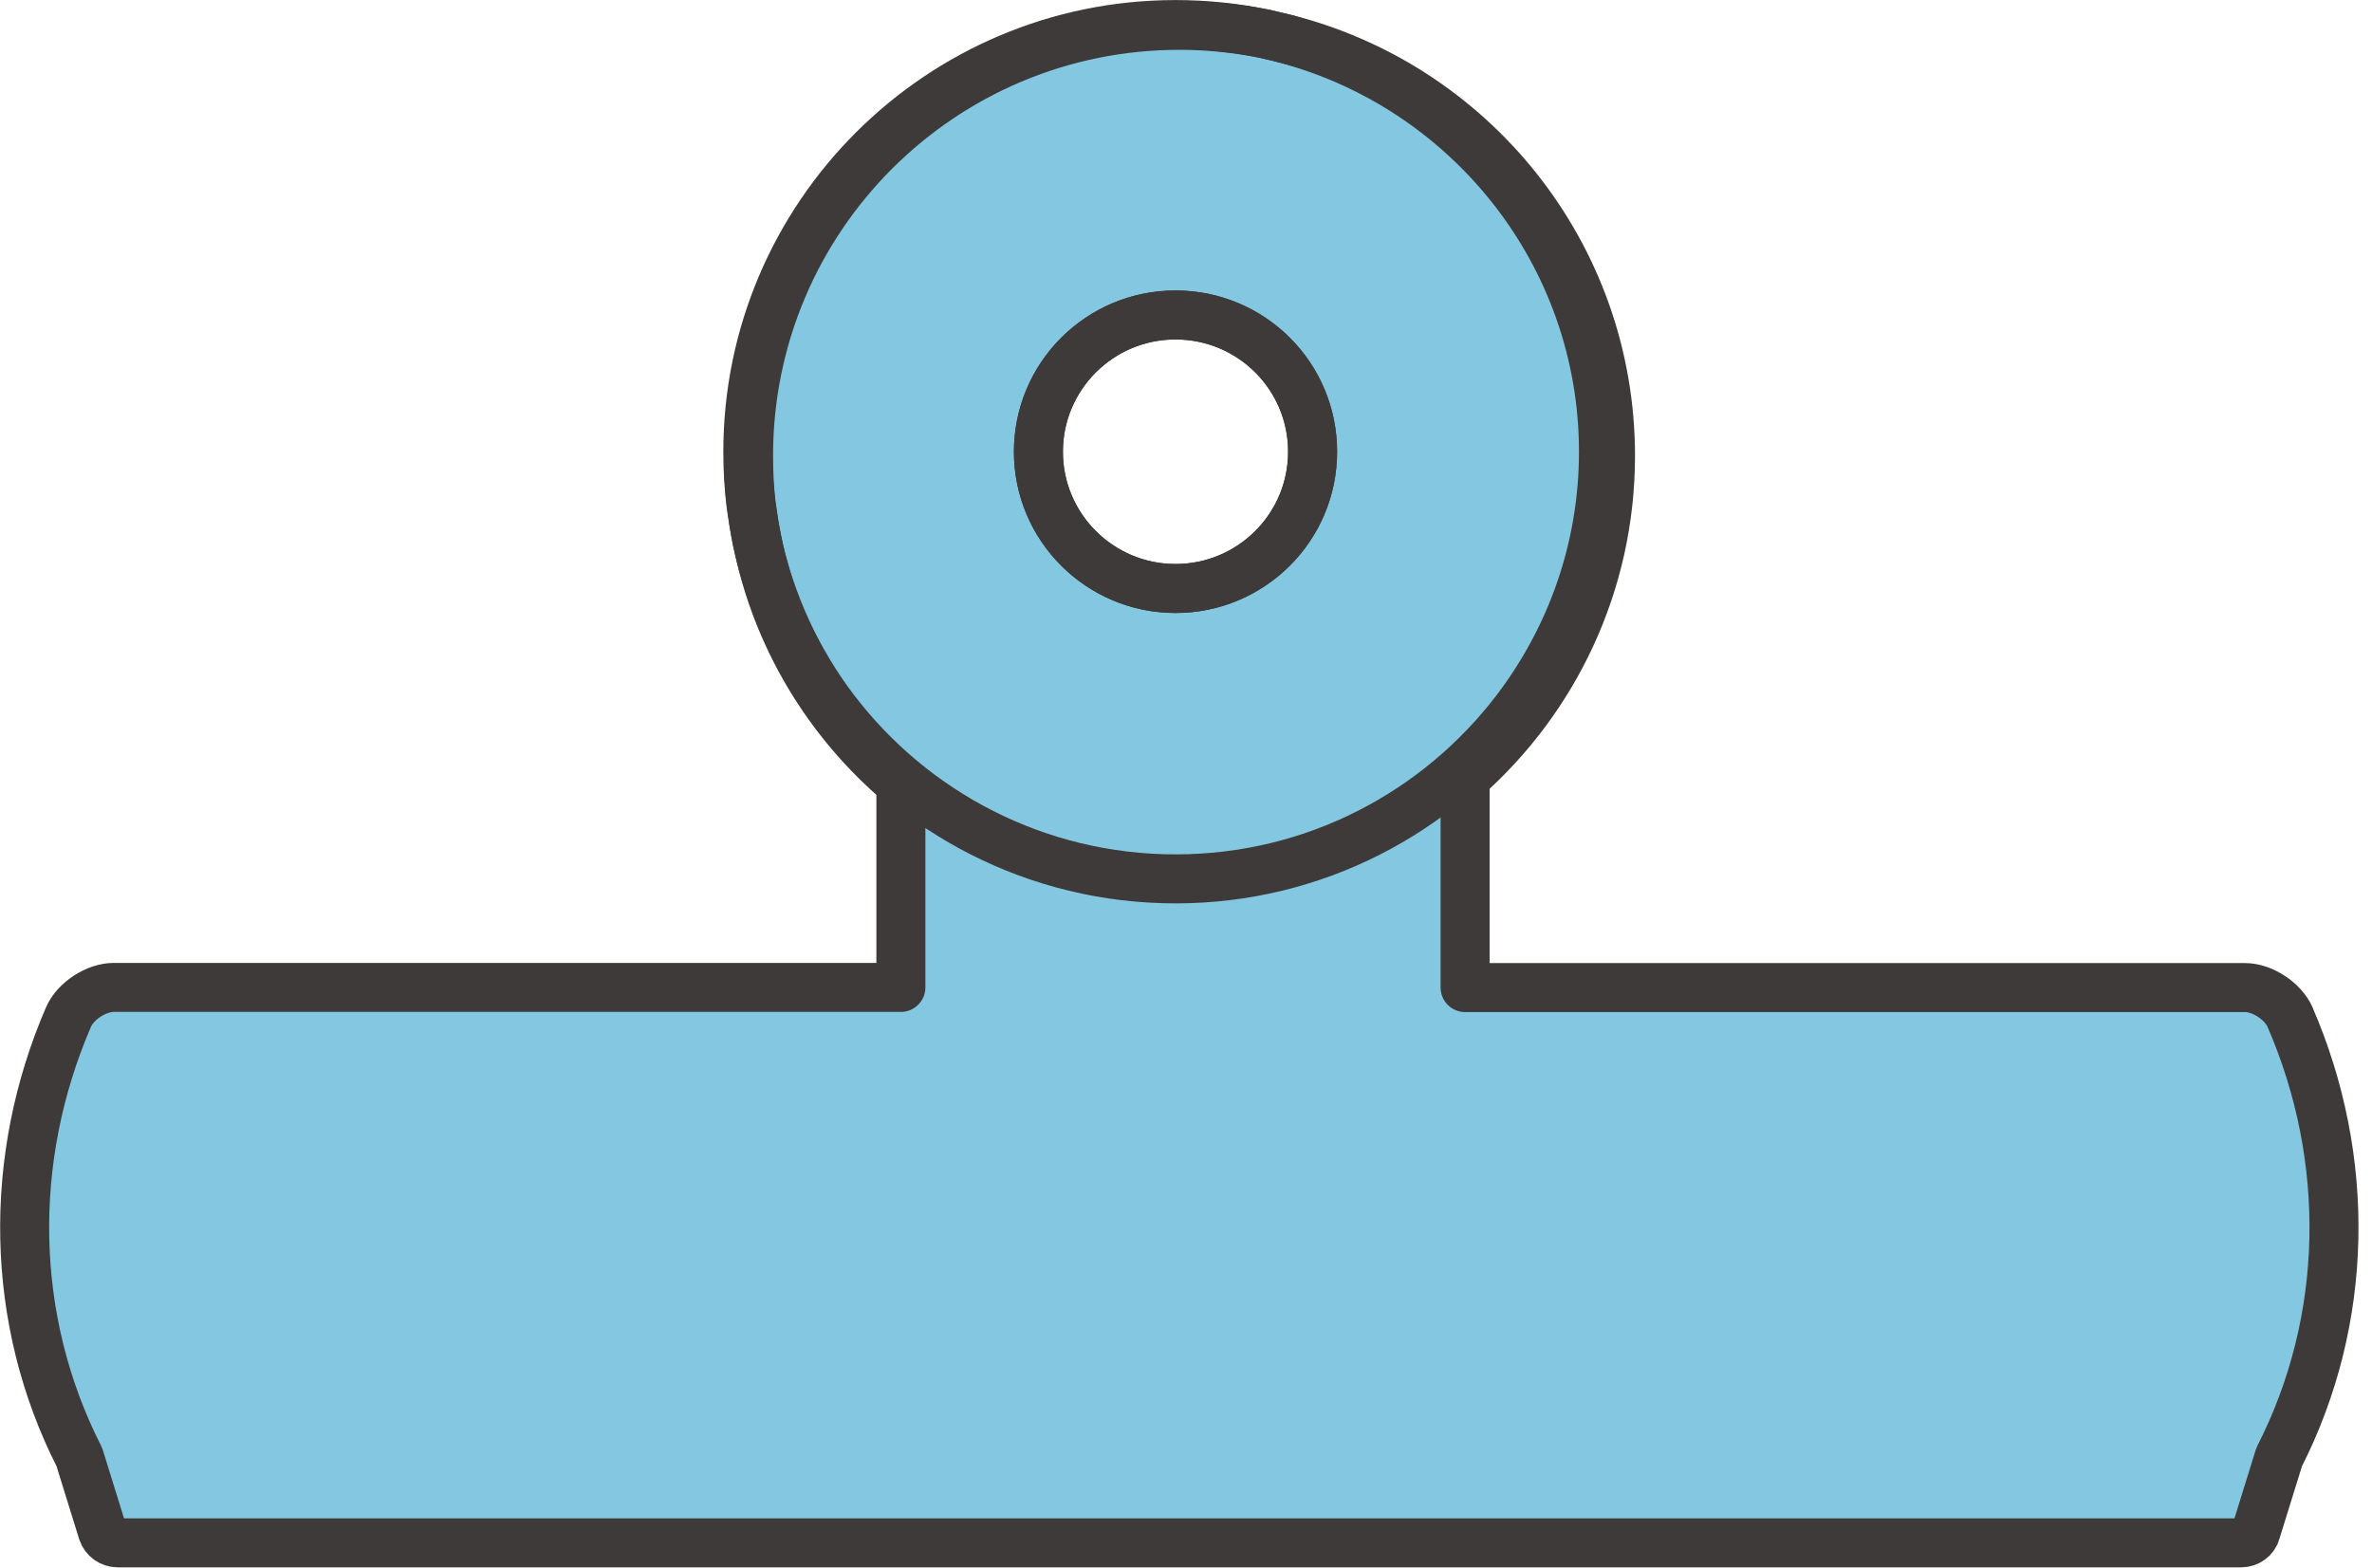 <svg width="59" height="39" viewBox="0 0 59 39" fill="none" xmlns="http://www.w3.org/2000/svg">
<g clip-path="url(#clip0_1508_12061)">
<path d="M56.968 25.316C56.79 24.905 56.269 24.57 55.843 24.57H36.442V19.355C38.658 17.396 40.059 14.525 40.059 11.341C40.059 6.304 36.576 2.082 31.892 0.943C31.758 0.91 31.619 0.877 31.474 0.844C30.782 0.706 30.069 0.63 29.337 0.63C23.416 0.63 18.619 5.426 18.619 11.341C18.619 11.752 18.638 12.152 18.685 12.552C18.725 12.851 18.772 13.146 18.831 13.437C19.304 15.846 20.603 17.971 22.408 19.497V24.566H2.832C2.399 24.566 1.878 24.897 1.7 25.312C0.189 28.817 0.229 32.824 1.973 36.249L2.551 38.112C2.606 38.279 2.759 38.385 2.93 38.385H55.742C55.916 38.385 56.069 38.279 56.113 38.112L56.691 36.249C58.438 32.824 58.482 28.817 56.964 25.312L56.968 25.316ZM29.239 7.836C31.117 7.836 32.649 9.353 32.649 11.239C32.649 13.124 31.117 14.642 29.239 14.642C27.361 14.642 25.829 13.117 25.829 11.239C25.829 9.361 27.354 7.836 29.239 7.836Z" fill="#83C8E0" stroke="#3E3A39" stroke-width="1.219" stroke-linecap="round" stroke-linejoin="round"/>
<path d="M31.889 0.943C31.754 0.91 31.616 0.877 31.47 0.844C30.75 0.691 30.003 0.611 29.239 0.611C23.372 0.611 18.601 5.379 18.601 11.242C18.601 11.69 18.627 12.127 18.681 12.556C18.721 12.854 18.768 13.149 18.827 13.44C19.158 14.998 19.828 16.439 20.759 17.662C22.703 20.213 25.782 21.866 29.239 21.866C32.697 21.866 35.768 20.213 37.712 17.662C39.069 15.879 39.884 13.652 39.884 11.242C39.884 6.293 36.481 2.129 31.892 0.946L31.889 0.943ZM29.239 14.641C27.354 14.641 25.829 13.117 25.829 11.239C25.829 9.361 27.354 7.836 29.239 7.836C31.124 7.836 32.649 9.353 32.649 11.239C32.649 13.124 31.117 14.641 29.239 14.641Z" stroke="#3E3A39" stroke-width="1.219" stroke-miterlimit="10"/>
</g>
<defs>
<clipPath id="clip0_1508_12061">
<rect width="58.667" height="39" fill="white"/>
</clipPath>
</defs>
</svg>

